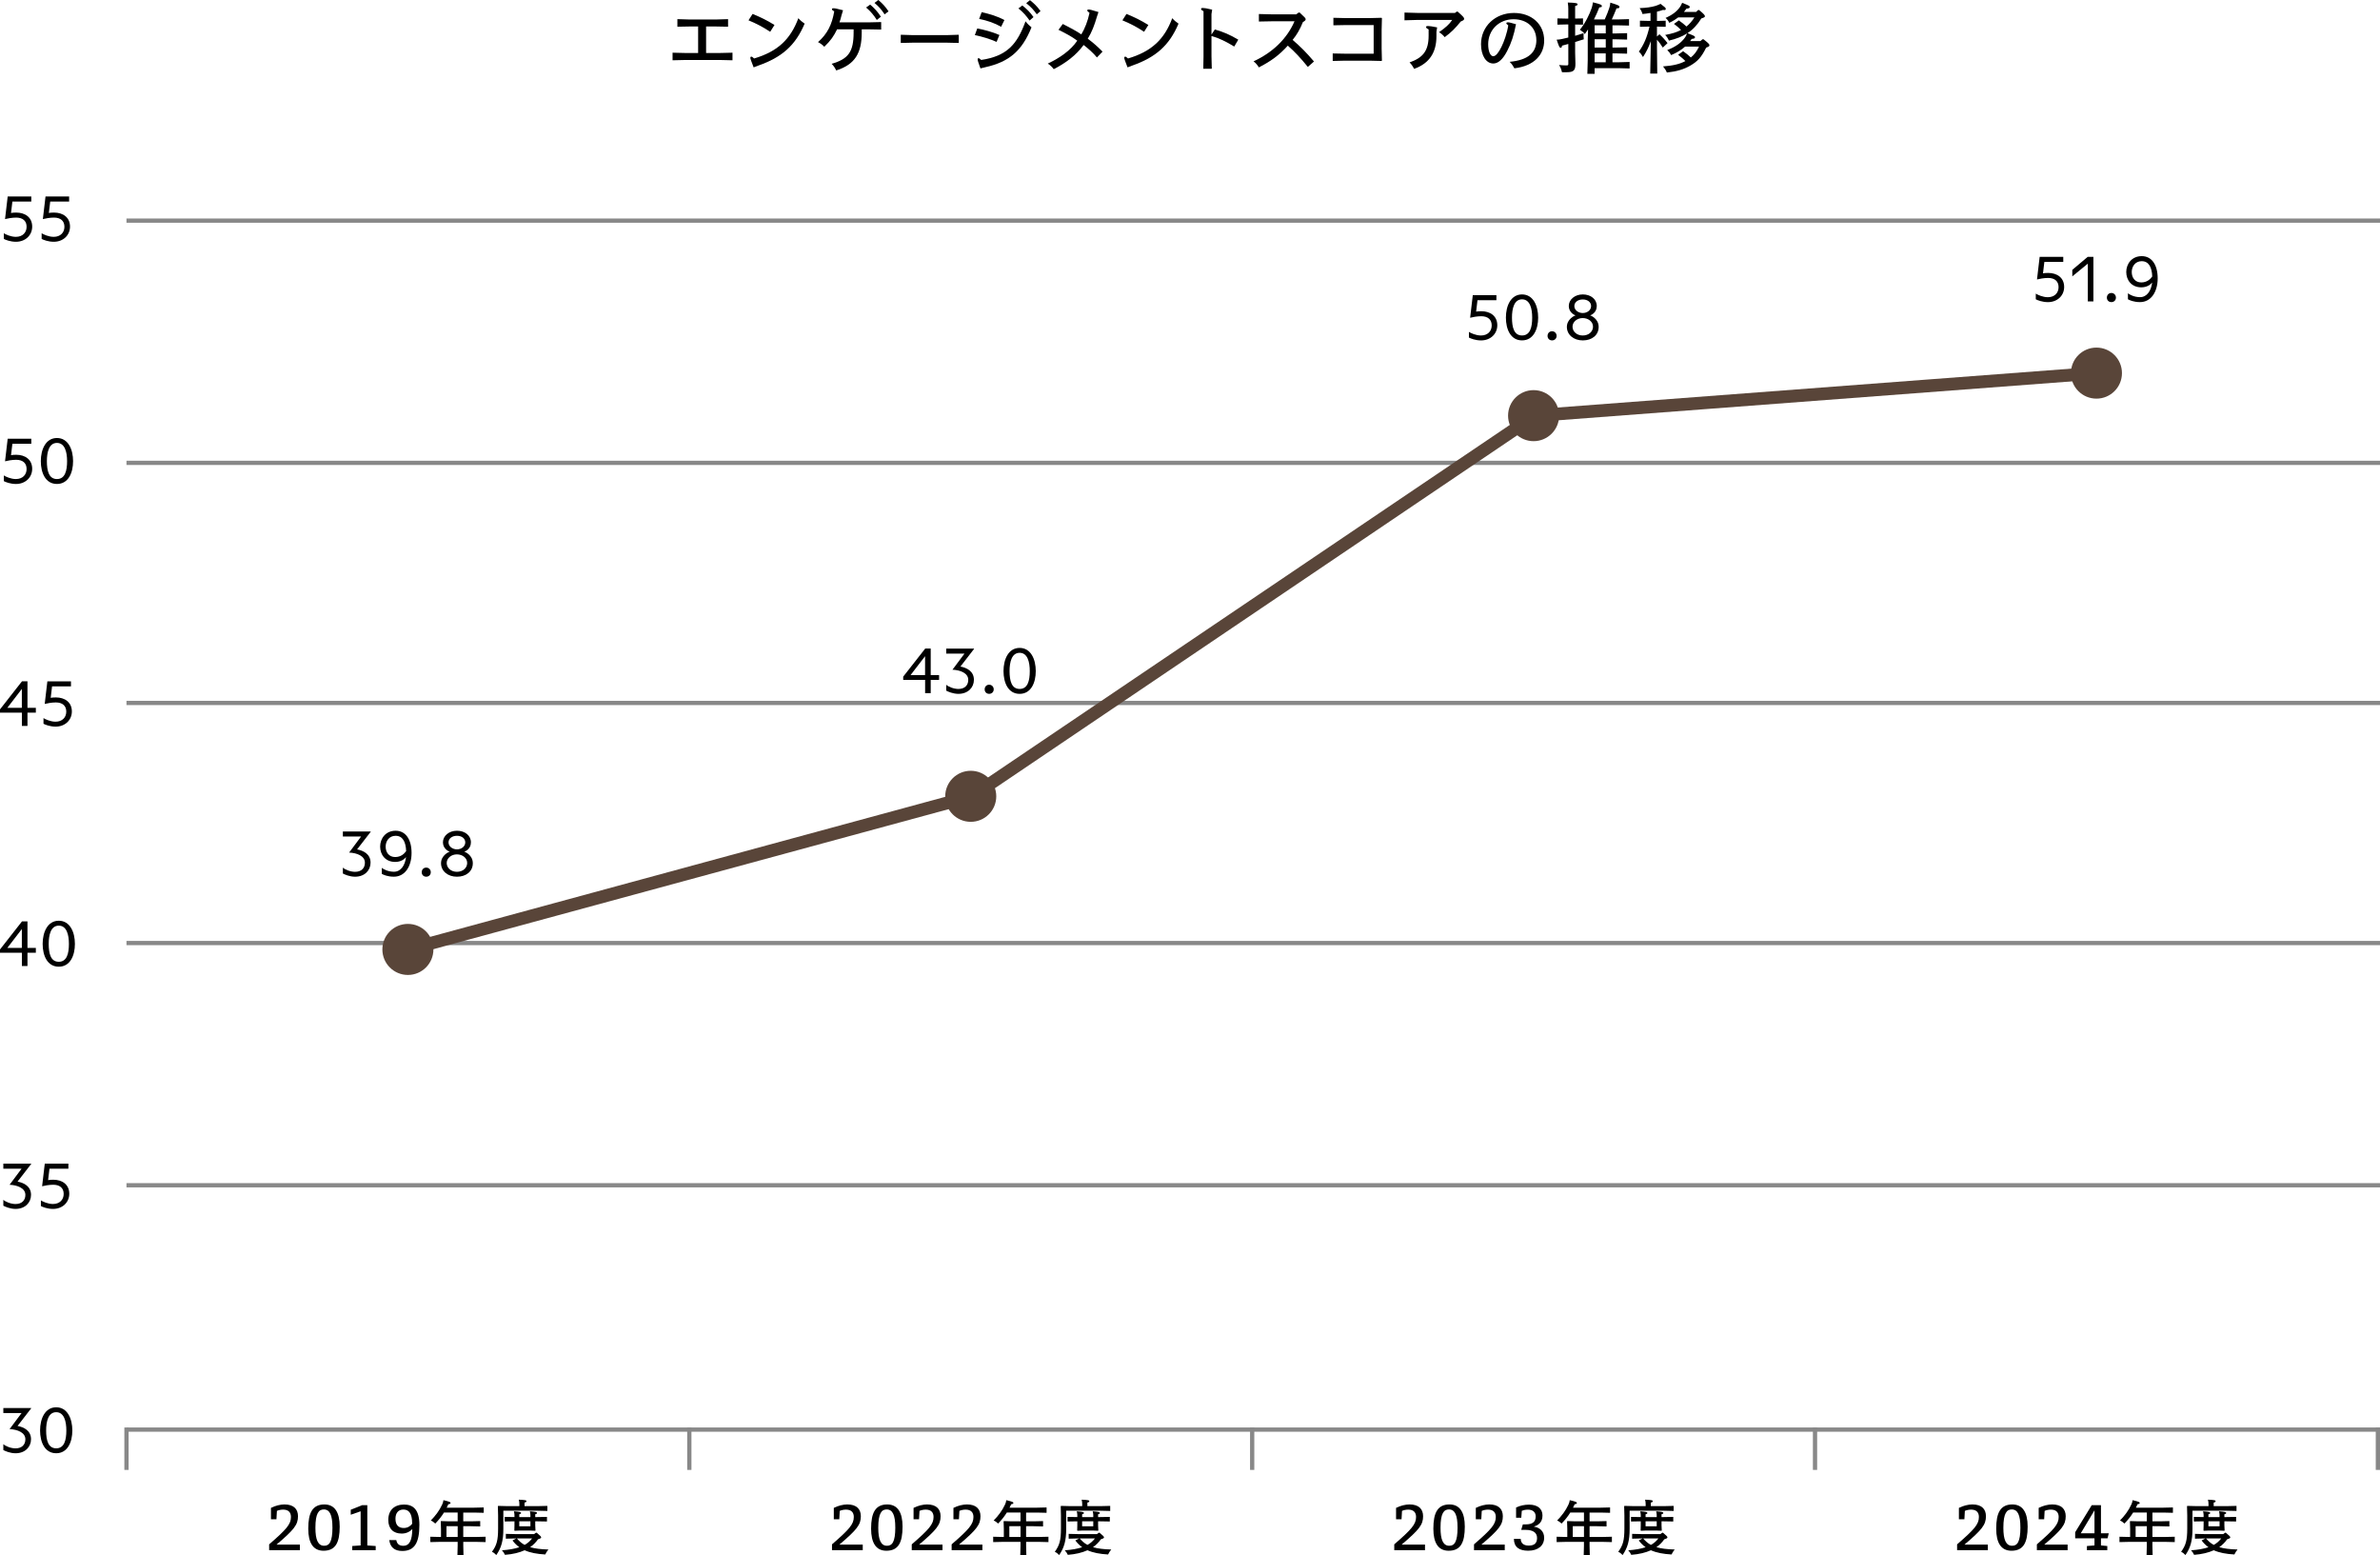 <?xml version="1.0" encoding="UTF-8"?>
<svg id="_レイヤー_2" data-name="レイヤー 2" xmlns="http://www.w3.org/2000/svg" width="1120" height="731.7" viewBox="0 0 1120 731.7">
  <defs>
    <style>
      .cls-1 {
        fill: #594539;
      }

      .cls-2 {
        fill: #888;
      }
    </style>
  </defs>
  <g id="_レイヤー_1-2" data-name="レイヤー 1">
    <g>
      <g>
        <path d="M332.27,24.93h6.56l5.87-.14v3.57l-5.87-.14h-16.46l-5.87.14v-3.57l5.87.14h6.16v-12.47h-3.89l-5.87.11v-3.57l5.87.18h12.11l5.87-.18v3.57l-5.87-.11h-4.47v12.47Z"/>
        <path d="M354.16,6.56c3.57,1.44,6.92,3.06,10.3,5.19l-2.02,3.21c-3.13-2.12-6.74-4-10.2-5.4l1.91-2.99ZM354.66,31.7c-1.08-2.77-1.55-4.04-1.55-4.47,0-.36.14-.58.47-.58.25,0,.58.18,1.3.86,11.2-3.31,17.15-9.12,20.82-18.95.94,1.08,1.84,1.8,2.95,2.56-4.36,10.34-10.81,15.85-21.62,19.67l-2.38.9Z"/>
        <path d="M393.92,13.8c-1.55,3.21-3.03,5.33-6.02,8.21-.72-.79-1.69-1.55-2.95-2.2,4.4-3.89,6.56-8.21,7.64-14.48-.87-.43-1.08-.72-1.08-1.01s.18-.43.72-.43c.72,0,1.62.18,4.5.94l-.76,2.52c-.29,1.26-.54,2.09-.94,3.17h13.8l5.84-.14v3.53l-5.8-.11h-3.35v1.48c0,9.76-3.21,15.06-12,17.87-.47-.97-1.08-2.05-2.16-3.13,7.93-2.27,10.34-5.69,10.34-14.77v-1.44h-7.78ZM409.49,2.16c2.09,1.8,3.53,3.35,5.04,5.69l-1.91,1.55c-1.4-2.23-2.85-4-5.04-5.87l1.91-1.37ZM413.34,0c2.13,1.84,3.17,2.95,4.79,5.33l-1.84,1.44c-1.44-2.2-2.59-3.57-4.76-5.4l1.8-1.37Z"/>
        <path d="M423.89,20.21v-3.86l5.87.18h15.56l5.87-.18v3.86l-5.87-.14h-15.56l-5.87.14Z"/>
        <path d="M459.9,13.37c3.53.72,6.92,1.58,10.41,3.1l-1.33,3.24c-3.31-1.44-6.67-2.45-10.23-3.21l1.15-3.13ZM461.38,32.17c-1.05-2.92-1.3-3.68-1.3-4.18,0-.43.14-.61.43-.61.25,0,.54.18,1.23.83,12.18-1.84,16.9-7.35,20.86-18.19.94,1.22,1.8,2.05,2.81,2.85-4.43,10.92-10.34,16.21-21.69,18.74l-2.34.58ZM461.96,5.73c3.78.83,7.57,1.98,10.7,3.71l-1.55,3.17c-2.85-1.66-6.41-2.95-10.34-3.71l1.19-3.17ZM481.09,2.56c2.16,1.73,3.64,3.17,5.26,5.48l-1.84,1.62c-1.51-2.16-3.03-3.93-5.26-5.69l1.84-1.4ZM484.69.07c2.16,1.76,3.28,2.85,4.97,5.15l-1.76,1.51c-1.55-2.16-2.74-3.46-4.97-5.23l1.77-1.44Z"/>
        <path d="M516.21,7.82c-1.19,4.07-2.41,7.31-4.32,10.38,2.52,1.87,4.94,4,6.95,6.09l-2.63,2.74c-1.84-2.2-4.04-4.14-6.27-5.87-3.53,4.86-8.39,8.47-14.05,11.38-.79-1.05-1.58-1.8-2.81-2.63,5.62-2.63,10.74-6.16,13.87-10.77-2.45-1.87-5.73-3.6-8.83-5.12l2.02-2.74c3.03,1.51,6.27,3.24,8.72,4.9,1.66-2.77,3.03-6.2,3.86-10.12-.83-.61-1.05-.86-1.05-1.15s.18-.43.65-.43c.58,0,1.51.22,4.61,1.19l-.72,2.16Z"/>
        <path d="M530.1,6.56c3.57,1.44,6.92,3.06,10.31,5.19l-2.02,3.21c-3.13-2.12-6.74-4-10.2-5.4l1.91-2.99ZM530.61,31.7c-1.08-2.77-1.55-4.04-1.55-4.47,0-.36.14-.58.47-.58.25,0,.57.18,1.3.86,11.2-3.31,17.15-9.12,20.82-18.95.94,1.08,1.84,1.8,2.95,2.56-4.36,10.34-10.81,15.85-21.62,19.67l-2.38.9Z"/>
        <path d="M571.7,13.87c4.18,1.19,7.17,2.52,11.02,4.79l-1.91,3.24c-3.82-2.34-7.21-4-10.7-4.97v9.58l.14,5.84h-4l.11-5.84V5.3c-.9-.5-1.15-.76-1.15-1.08s.21-.47.86-.47c.68,0,1.84.18,4.36.79l-.32,2.09v9.62l1.58-2.38Z"/>
        <path d="M611.61,5.91c2.67,2.49,2.81,2.67,2.81,3.17,0,.4-.18.65-1.3,1.33-1.22,3.1-2.81,5.94-4.83,8.36,3.82,3.31,6.3,5.76,10.05,10.16l-2.88,2.56c-3.57-4.36-6.02-7.02-9.44-10.01-4.07,4.5-7.93,7.31-13.62,10.23-.65-1.08-1.3-1.91-2.49-2.85,8.75-4.04,15.63-10.41,19.27-18.84h-10.92l-5.84.11v-3.53l5.84.14h11.75l1.08-.83h.5Z"/>
        <path d="M650.33,28.5l-.22.18-5.62-.14h-11.53l-5.8.14v-3.53l5.8.11h13.47v-13.47h-13.15l-5.8.11v-3.53l5.8.14h11.2l5.62-.14.22.18-.14,5.69v8.57l.14,5.69Z"/>
        <path d="M667.25,9.37l-6.31.18v-3.64l6.31.18h17.44l.79-.61h.5c2.56,2.27,3.03,2.81,3.03,3.35s-.43.83-1.62,1.3c-2.41,3.06-4.57,5.19-7.53,7.35-.76-.94-1.55-1.66-2.67-2.34,2.99-2.05,4.9-3.78,6.2-5.76h-16.14ZM675.97,17.04c0,7.53-3.21,12.75-10.49,15.35-.61-1.12-1.12-1.98-2.16-3.03,6.31-2.2,8.97-5.44,8.97-12.61v-2.92c-.97-.5-1.19-.72-1.19-1.12,0-.29.18-.47.94-.47.68,0,1.91.18,4.25.65l-.32,2.09v2.05Z"/>
        <path d="M722.98,18.81c0-5.8-4.36-9.76-10.7-9.76-6.81,0-11.96,4.97-11.96,11.78,0,3.31,1.01,5.62,2.38,5.62,1.23,0,2.56-1.76,3.86-4.39,1.23-2.49,2.63-6.38,3.21-10.12-.65-.5-.9-.76-.9-.97,0-.32.22-.47.79-.47.54,0,1.19.18,3.75.9-1.01,5.23-2.23,8.9-4.14,12.57-1.95,3.78-4.14,5.91-6.52,5.91-3.42,0-5.8-3.75-5.8-9.08,0-8.39,6.67-14.7,15.49-14.7,8.32,0,14.23,5.26,14.23,12.97,0,6.59-4.58,11.93-14.01,13.08-.65-1.19-1.19-2.02-2.23-3.06,8.65-.83,12.57-4.25,12.57-10.27Z"/>
        <path d="M738.03,4.43c0-1.26-.04-1.62-.25-3.24,3.78.11,4.61.29,4.61.87,0,.36-.36.58-1.15.76v5.91l3.71-.07v2.95l-3.71-.07v5.3c1.26-.36,2.52-.76,3.96-1.23,0,1.05,0,2.05.11,2.88-1.44.47-2.77.9-4.07,1.26v4.97l.14,5.26c0,3.17-.79,4-4.29,4h-2.02c-.25-1.01-.54-2.12-1.4-3.39,1.58.14,2.59.18,3.6.18.65,0,.76-.14.76-.76v-9.33c-.94.25-1.87.5-2.92.79-.14.79-.36,1.01-.65,1.01-.61,0-.79-.54-1.91-3.82.94-.04,1.44-.07,2.7-.36.97-.21,1.87-.43,2.77-.65v-6.16h-.4l-4.72.11v-2.95l4.72.11h.4v-4.32ZM758.81,22.37h1.48l5.4-.11v2.99l-5.4-.14h-1.48v4.18h2.99l5.08-.14v3.06l-5.08-.14h-11.39v2.67h-3.42l.18-6.56v-9.15l.14-5.19c-.47.72-.97,1.48-1.51,2.2-.58-.83-1.37-1.44-2.34-2.05,2.52-3.03,4.61-7.31,5.58-10.27.21-.68.47-1.66.58-2.63,3.78.97,4.18,1.15,4.18,1.8,0,.36-.14.54-1.19.58-.76,1.98-1.58,3.86-2.52,5.66h5.08c.97-2.13,1.58-3.68,2.16-5.44.18-.57.43-1.51.47-2.45,3.86,1.19,4.29,1.44,4.29,2.02,0,.47-.29.72-1.37.65-.65,1.66-1.37,3.39-2.23,5.23h3.03l5.08-.14v3.03l-5.08-.11h-2.7v3.82h1.48l5.4-.14v3.03l-5.4-.14h-1.48v3.93ZM750.42,11.89v3.82h5.23v-3.82h-5.23ZM750.42,18.45v3.93h5.23v-3.93h-5.23ZM755.64,25.11h-5.23v4.18h5.23v-4.18Z"/>
        <path d="M776.85,19.38c-.9,2.59-2.09,5.04-3.68,7.46-.61-1.05-1.04-1.73-1.94-2.56,2.38-3.32,3.78-6.56,5.01-11.78h-.11l-4.39.11v-2.88l4.39.11h.58v-3.75c-1.23.21-2.52.4-3.78.5-.25-1.05-.86-2.09-1.33-2.77,3.17-.11,5.51-.47,7.46-1.04.86-.25,1.33-.51,2.38-.97,2.2,1.69,2.45,1.87,2.45,2.38,0,.36-.18.54-.68.54-.14,0-.36-.04-.61-.07-.79.29-1.77.58-2.85.83v4.36h.07l4.04-.11v2.88l-4.04-.11h-.07v4.68l1.15-1.08c1.37,1.23,2.63,2.59,3.82,4.18l-2.23,2.09c-.9-1.48-1.76-2.63-2.74-3.71v3.57l.14,12.36h-3.31l.29-15.2ZM799.58,4.72c2.38,1.95,2.74,2.49,2.74,2.92s-.54.68-1.69,1.04c-1.87,2.99-3.93,5.23-6.52,6.92,3.17,1.26,3.53,1.37,3.53,1.95,0,.54-.54.65-1.55.76-.22.36-.47.68-.72,1.01h4.83l.97-.83h.5c2.42,1.91,2.77,2.34,2.77,2.81s-.29.61-1.55,1.12c-2.2,4.47-4,6.45-7.42,8.43-3.06,1.77-6.34,2.77-11.06,3.28-.4-1.04-.94-1.8-1.8-2.88,4.83-.36,7.89-1.12,10.52-2.52-.94-.97-1.87-1.73-3.42-2.95l2.34-1.69c1.51,1.05,2.59,1.95,3.64,2.95,1.62-1.3,2.81-2.88,3.86-5.12h-6.56c-1.76,1.58-3.89,2.88-6.56,4-.43-.83-.94-1.48-1.84-2.38,3.93-1.48,6.56-3.42,8.32-5.84.36-.5.61-.97,1.01-1.98-2.31,1.48-5.04,2.56-8.54,3.39-.47-1.05-.94-1.8-1.77-2.67,3.35-.61,5.51-1.3,7.46-2.34-1.08-1.12-2.16-2.02-3.31-2.85l2.27-1.66c1.48,1.01,2.56,1.91,3.6,2.88,1.33-1.04,2.67-2.59,3.75-4.29h-7.6c-1.23.94-2.63,1.8-4.25,2.56-.32-.83-1.01-1.69-1.73-2.31,3.2-1.4,5.3-3.06,6.66-4.97.4-.54.65-1.01,1.15-2.13,3.21,1.3,3.57,1.4,3.57,1.98,0,.54-.54.65-1.55.76-.36.54-.76,1.05-1.19,1.55h5.73l.94-.9h.47Z"/>
      </g>
      <g>
        <path d="M141.12,729.32h-14.46v-2.75c8.18-7.09,10.26-9.45,10.26-12.89,0-1.99-1.04-3.45-3.67-3.45-1.04,0-2.07.22-2.94.59l-.22,3.95h-2.58v-5.35c1.99-1.01,4.43-1.63,6.33-1.63,4.4,0,6.39,2.21,6.39,5.55,0,3.98-1.79,6.31-10.09,13.34h10.99v2.63Z"/>
        <path d="M159.86,718.2c0,7.51-1.96,11.38-7.6,11.38-4.93,0-7.2-3.76-7.2-10.4,0-7.51,2.05-11.38,7.6-11.38,4.88,0,7.2,3.76,7.2,10.4ZM156.44,718.59c0-5.63-1.18-8.44-4.06-8.44-2.33,0-3.95,1.71-3.95,8.63,0,5.63,1.23,8.46,4.12,8.46,2.38,0,3.9-1.71,3.9-8.66Z"/>
        <path d="M176.8,729.32h-11.04v-1.96l3.95-.28v-16.06l-4.65,1.62v-2.35l5.38-2.16h2.41v18.95l3.95.28v1.96Z"/>
        <path d="M186.49,724.56c.36,1.96,1.51,2.69,3.28,2.69,3,0,4.18-2.69,4.26-7.85-1.15,1.21-2.8,2.1-4.99,2.1-4.01,0-6.31-2.3-6.31-6.42,0-4.57,2.83-7.23,7.43-7.23,4.12,0,7.2,2.21,7.2,9.56,0,8.6-2.41,12.28-8.04,12.28-3.67,0-5.69-1.76-6.14-5.13h3.31ZM193.95,716.65c0-4.63-1.54-6.45-4.12-6.45-2.38,0-3.73,1.65-3.73,4.31,0,3,1.46,4.37,3.9,4.37,1.85,0,3.11-.9,3.95-1.96v-.28Z"/>
        <path d="M224.01,723.1l4.51-.11v2.52l-4.51-.11h-6v1.79l.11,4.51h-2.86l.11-4.51v-1.79h-8.35l-4.51.11v-2.52l4.51.11h.5v-3.87l-.11-3.47.11-.14,3.56.11h4.29v-4.12h-6.45c-1.09,1.79-2.41,3.45-4.09,5.18-.59-.59-1.32-1.12-2.1-1.43,2.13-2.19,4.01-4.6,5.33-7.48.36-.79.5-1.23.62-2.1,2.83.7,3.33.87,3.33,1.35,0,.25-.17.45-1.04.59-.25.56-.5,1.06-.76,1.6h12.95l4.48-.11v2.52l-4.48-.11h-5.16v4.12h3.5l4.48-.11v2.52l-4.48-.11h-3.5v5.07h6ZM215.38,718.03h-5.27v5.07h5.27v-5.07Z"/>
        <path d="M244.4,707.6c0-.62,0-.81-.25-2.05,3.19.17,3.59.25,3.59.79,0,.28-.25.42-.9.59v1.66h6.31l4.43-.11v2.38l-4.48-.11h-16.23v8.44c0,5.8-.98,9-3.31,12.42-.67-.7-1.18-1.12-2.05-1.54,2.19-3,2.89-5.3,2.89-10.96v-6.11l-.11-4.35.14-.17,4.29.11h5.69v-.98ZM242.55,723.8l-4.51.11v-2.27l4.51.11h8.8l.84-.64h.39c1.68,1.4,2.08,1.82,2.08,2.19,0,.31-.31.53-1.49.9-.98,1.43-2.21,2.66-3.7,3.7,2.24.67,5.02,1.01,8.6,1.09-.7.87-1.06,1.49-1.49,2.35-3.81-.22-7.01-.79-9.7-1.99-2.52,1.15-5.6,1.88-9.25,2.16-.42-.9-.84-1.51-1.43-2.13,3.39-.25,6.06-.73,8.19-1.46-1.21-.84-2.27-1.91-3.22-3.17l1.79-.95h-.42ZM249.61,713.74v-.67c0-.62,0-.81-.25-2.05,2.91.25,3.36.34,3.36.84,0,.25-.25.39-.84.56v1.32h1.01l4.51-.08v2.16l-4.51-.08h-1.01v1.93l.11,2.38-.14.14-2.44-.11h-4.82l-2.38.11-.17-.14.06-2.38v-1.93h-.09l-4.51.08v-2.16l4.51.08h.09v-.67c0-.62,0-.81-.25-2.05,2.92.25,3.36.34,3.36.84,0,.25-.25.39-.84.56v1.32h5.24ZM243.25,723.8c1.04,1.21,2.21,2.3,3.64,3.03,1.46-.81,2.58-1.82,3.5-3.03h-7.15ZM244.37,718.08h5.24v-2.35h-5.24v2.35Z"/>
      </g>
      <g>
        <path d="M405.99,729.32h-14.46v-2.75c8.18-7.09,10.26-9.45,10.26-12.89,0-1.99-1.04-3.45-3.67-3.45-1.04,0-2.07.22-2.94.59l-.22,3.95h-2.58v-5.35c1.99-1.01,4.43-1.63,6.33-1.63,4.4,0,6.39,2.21,6.39,5.55,0,3.98-1.79,6.31-10.09,13.34h10.99v2.63Z"/>
        <path d="M424.73,718.2c0,7.51-1.96,11.38-7.6,11.38-4.93,0-7.2-3.76-7.2-10.4,0-7.51,2.05-11.38,7.6-11.38,4.88,0,7.2,3.76,7.2,10.4ZM421.31,718.59c0-5.63-1.18-8.44-4.06-8.44-2.33,0-3.95,1.71-3.95,8.63,0,5.63,1.23,8.46,4.12,8.46,2.38,0,3.9-1.71,3.9-8.66Z"/>
        <path d="M443.52,729.32h-14.46v-2.75c8.18-7.09,10.26-9.45,10.26-12.89,0-1.99-1.04-3.45-3.67-3.45-1.04,0-2.07.22-2.94.59l-.22,3.95h-2.58v-5.35c1.99-1.01,4.43-1.63,6.33-1.63,4.4,0,6.39,2.21,6.39,5.55,0,3.98-1.79,6.31-10.09,13.34h10.99v2.63Z"/>
        <path d="M462.29,729.32h-14.46v-2.75c8.18-7.09,10.26-9.45,10.26-12.89,0-1.99-1.04-3.45-3.67-3.45-1.04,0-2.07.22-2.94.59l-.22,3.95h-2.58v-5.35c1.99-1.01,4.43-1.63,6.33-1.63,4.4,0,6.39,2.21,6.39,5.55,0,3.98-1.79,6.31-10.09,13.34h10.99v2.63Z"/>
        <path d="M488.88,723.1l4.51-.11v2.52l-4.51-.11h-6v1.79l.11,4.51h-2.86l.11-4.51v-1.79h-8.35l-4.51.11v-2.52l4.51.11h.5v-3.87l-.11-3.47.11-.14,3.56.11h4.29v-4.12h-6.45c-1.09,1.79-2.41,3.45-4.09,5.18-.59-.59-1.32-1.12-2.1-1.43,2.13-2.19,4.01-4.6,5.33-7.48.36-.79.5-1.23.62-2.1,2.83.7,3.33.87,3.33,1.35,0,.25-.17.45-1.04.59-.25.56-.5,1.06-.76,1.6h12.95l4.48-.11v2.52l-4.48-.11h-5.16v4.12h3.5l4.48-.11v2.52l-4.48-.11h-3.5v5.07h6ZM480.25,718.03h-5.27v5.07h5.27v-5.07Z"/>
        <path d="M509.27,707.6c0-.62,0-.81-.25-2.05,3.19.17,3.59.25,3.59.79,0,.28-.25.42-.9.59v1.66h6.31l4.43-.11v2.38l-4.48-.11h-16.23v8.44c0,5.8-.98,9-3.31,12.42-.67-.7-1.18-1.12-2.05-1.54,2.19-3,2.89-5.3,2.89-10.96v-6.11l-.11-4.35.14-.17,4.29.11h5.69v-.98ZM507.42,723.8l-4.51.11v-2.27l4.51.11h8.8l.84-.64h.39c1.68,1.4,2.08,1.82,2.08,2.19,0,.31-.31.53-1.49.9-.98,1.43-2.21,2.66-3.7,3.7,2.24.67,5.02,1.01,8.6,1.09-.7.87-1.06,1.49-1.49,2.35-3.81-.22-7.01-.79-9.7-1.99-2.52,1.15-5.6,1.88-9.25,2.16-.42-.9-.84-1.51-1.43-2.13,3.39-.25,6.06-.73,8.19-1.46-1.21-.84-2.27-1.91-3.22-3.17l1.79-.95h-.42ZM514.48,713.74v-.67c0-.62,0-.81-.25-2.05,2.91.25,3.36.34,3.36.84,0,.25-.25.39-.84.56v1.32h1.01l4.51-.08v2.16l-4.51-.08h-1.01v1.93l.11,2.38-.14.14-2.44-.11h-4.82l-2.38.11-.17-.14.06-2.38v-1.93h-.09l-4.51.08v-2.16l4.51.08h.09v-.67c0-.62,0-.81-.25-2.05,2.92.25,3.36.34,3.36.84,0,.25-.25.39-.84.56v1.32h5.24ZM508.12,723.8c1.04,1.21,2.21,2.3,3.64,3.03,1.46-.81,2.58-1.82,3.5-3.03h-7.15ZM509.24,718.08h5.24v-2.35h-5.24v2.35Z"/>
      </g>
      <g>
        <path d="M670.58,729.32h-14.46v-2.75c8.18-7.09,10.26-9.45,10.26-12.89,0-1.99-1.04-3.45-3.67-3.45-1.04,0-2.07.22-2.94.59l-.22,3.95h-2.58v-5.35c1.99-1.01,4.43-1.63,6.33-1.63,4.4,0,6.39,2.21,6.39,5.55,0,3.98-1.79,6.31-10.09,13.34h10.99v2.63Z"/>
        <path d="M689.32,718.2c0,7.51-1.96,11.38-7.6,11.38-4.93,0-7.2-3.76-7.2-10.4,0-7.51,2.05-11.38,7.6-11.38,4.88,0,7.2,3.76,7.2,10.4ZM685.9,718.59c0-5.63-1.18-8.44-4.06-8.44-2.33,0-3.95,1.71-3.95,8.63,0,5.63,1.23,8.46,4.12,8.46,2.38,0,3.9-1.71,3.9-8.66Z"/>
        <path d="M708.11,729.32h-14.46v-2.75c8.18-7.09,10.26-9.45,10.26-12.89,0-1.99-1.04-3.45-3.67-3.45-1.04,0-2.07.22-2.94.59l-.22,3.95h-2.58v-5.35c1.99-1.01,4.43-1.63,6.33-1.63,4.4,0,6.39,2.21,6.39,5.55,0,3.98-1.79,6.31-10.09,13.34h10.99v2.63Z"/>
        <path d="M721.87,718.25c2.61.39,4.79,2.1,4.79,5.21,0,3.7-2.83,6.11-7.51,6.11-4.32,0-6.7-1.77-6.73-5.58h3.22c.03,1.76,1.04,3.17,3.78,3.17s3.9-1.26,3.9-3.56-1.57-3.84-5.44-3.84h-2.02l.78-2.58h1.29c3.25,0,4.74-1.15,4.74-3.76,0-2.02-1.37-3.17-3.64-3.17-1.12,0-2.02.2-2.89.53l-.25,3.28h-2.44v-4.82c1.91-.9,3.95-1.35,6.14-1.35,3.92,0,6.28,1.91,6.28,5.1s-1.93,4.6-4.01,5.19v.05Z"/>
        <path d="M754.03,723.1l4.51-.11v2.52l-4.51-.11h-6v1.79l.11,4.51h-2.86l.11-4.51v-1.79h-8.35l-4.51.11v-2.52l4.51.11h.51v-3.87l-.11-3.47.11-.14,3.56.11h4.29v-4.12h-6.45c-1.09,1.79-2.41,3.45-4.09,5.18-.59-.59-1.32-1.12-2.1-1.43,2.13-2.19,4.01-4.6,5.33-7.48.36-.79.5-1.23.62-2.1,2.83.7,3.34.87,3.34,1.35,0,.25-.17.45-1.04.59-.25.56-.5,1.06-.76,1.6h12.95l4.48-.11v2.52l-4.48-.11h-5.16v4.12h3.5l4.48-.11v2.52l-4.48-.11h-3.5v5.07h6ZM745.4,718.03h-5.27v5.07h5.27v-5.07Z"/>
        <path d="M774.42,707.6c0-.62,0-.81-.25-2.05,3.19.17,3.59.25,3.59.79,0,.28-.25.42-.9.59v1.66h6.31l4.43-.11v2.38l-4.48-.11h-16.23v8.44c0,5.8-.98,9-3.31,12.42-.67-.7-1.18-1.12-2.05-1.54,2.19-3,2.89-5.3,2.89-10.96v-6.11l-.11-4.35.14-.17,4.29.11h5.69v-.98ZM772.57,723.8l-4.51.11v-2.27l4.51.11h8.8l.84-.64h.39c1.68,1.4,2.07,1.82,2.07,2.19,0,.31-.31.53-1.49.9-.98,1.43-2.21,2.66-3.7,3.7,2.24.67,5.02,1.01,8.61,1.09-.7.87-1.06,1.49-1.49,2.35-3.81-.22-7.01-.79-9.7-1.99-2.52,1.15-5.61,1.88-9.25,2.16-.42-.9-.84-1.51-1.43-2.13,3.39-.25,6.05-.73,8.18-1.46-1.21-.84-2.27-1.91-3.22-3.17l1.79-.95h-.42ZM779.63,713.74v-.67c0-.62,0-.81-.25-2.05,2.92.25,3.36.34,3.36.84,0,.25-.25.39-.84.56v1.32h1.01l4.51-.08v2.16l-4.51-.08h-1.01v1.93l.11,2.38-.14.14-2.44-.11h-4.82l-2.38.11-.17-.14.06-2.38v-1.93h-.08l-4.51.08v-2.16l4.51.08h.08v-.67c0-.62,0-.81-.25-2.05,2.92.25,3.36.34,3.36.84,0,.25-.25.39-.84.56v1.32h5.24ZM773.27,723.8c1.04,1.21,2.21,2.3,3.64,3.03,1.46-.81,2.58-1.82,3.5-3.03h-7.15ZM774.39,718.08h5.24v-2.35h-5.24v2.35Z"/>
      </g>
      <g>
        <path d="M935.45,729.32h-14.46v-2.75c8.18-7.09,10.26-9.45,10.26-12.89,0-1.99-1.04-3.45-3.67-3.45-1.04,0-2.07.22-2.94.59l-.22,3.95h-2.58v-5.35c1.99-1.01,4.43-1.63,6.33-1.63,4.4,0,6.39,2.21,6.39,5.55,0,3.98-1.79,6.31-10.09,13.34h10.99v2.63Z"/>
        <path d="M954.19,718.2c0,7.51-1.96,11.38-7.6,11.38-4.93,0-7.2-3.76-7.2-10.4,0-7.51,2.05-11.38,7.6-11.38,4.88,0,7.2,3.76,7.2,10.4ZM950.77,718.59c0-5.63-1.18-8.44-4.06-8.44-2.33,0-3.95,1.71-3.95,8.63,0,5.63,1.23,8.46,4.12,8.46,2.38,0,3.9-1.71,3.9-8.66Z"/>
        <path d="M972.99,729.32h-14.46v-2.75c8.18-7.09,10.26-9.45,10.26-12.89,0-1.99-1.04-3.45-3.67-3.45-1.04,0-2.07.22-2.94.59l-.22,3.95h-2.58v-5.35c1.99-1.01,4.43-1.63,6.33-1.63,4.4,0,6.39,2.21,6.39,5.55,0,3.98-1.79,6.31-10.09,13.34h10.99v2.63Z"/>
        <path d="M988.7,727.08l2.97.28v1.96h-9.59v-1.96l3.56-.28v-3.36h-9.08v-2.86l7.79-12.72h4.34v13.23h3.67l-.56,2.35h-3.11v3.36ZM985.64,710.57l-6.45,10.79h6.45v-10.79Z"/>
        <path d="M1018.9,723.1l4.51-.11v2.52l-4.51-.11h-6v1.79l.11,4.51h-2.86l.11-4.51v-1.79h-8.35l-4.51.11v-2.52l4.51.11h.51v-3.87l-.11-3.47.11-.14,3.56.11h4.29v-4.12h-6.45c-1.09,1.79-2.41,3.45-4.09,5.18-.59-.59-1.32-1.12-2.1-1.43,2.13-2.19,4.01-4.6,5.33-7.48.36-.79.5-1.23.62-2.1,2.83.7,3.34.87,3.34,1.35,0,.25-.17.45-1.04.59-.25.56-.5,1.06-.76,1.6h12.95l4.48-.11v2.52l-4.48-.11h-5.16v4.12h3.5l4.48-.11v2.52l-4.48-.11h-3.5v5.07h6ZM1010.27,718.03h-5.27v5.07h5.27v-5.07Z"/>
        <path d="M1039.29,707.6c0-.62,0-.81-.25-2.05,3.19.17,3.59.25,3.59.79,0,.28-.25.42-.9.59v1.66h6.31l4.43-.11v2.38l-4.48-.11h-16.23v8.44c0,5.8-.98,9-3.31,12.42-.67-.7-1.18-1.12-2.05-1.54,2.19-3,2.89-5.3,2.89-10.96v-6.11l-.11-4.35.14-.17,4.29.11h5.69v-.98ZM1037.44,723.8l-4.51.11v-2.27l4.51.11h8.8l.84-.64h.39c1.68,1.4,2.07,1.82,2.07,2.19,0,.31-.31.53-1.49.9-.98,1.43-2.21,2.66-3.7,3.7,2.24.67,5.02,1.01,8.61,1.09-.7.87-1.06,1.49-1.49,2.35-3.81-.22-7.01-.79-9.7-1.99-2.52,1.15-5.61,1.88-9.25,2.16-.42-.9-.84-1.51-1.43-2.13,3.39-.25,6.05-.73,8.18-1.46-1.21-.84-2.27-1.91-3.22-3.17l1.79-.95h-.42ZM1044.5,713.74v-.67c0-.62,0-.81-.25-2.05,2.92.25,3.36.34,3.36.84,0,.25-.25.39-.84.56v1.32h1.01l4.51-.08v2.16l-4.51-.08h-1.01v1.93l.11,2.38-.14.14-2.44-.11h-4.82l-2.38.11-.17-.14.06-2.38v-1.93h-.08l-4.51.08v-2.16l4.51.08h.08v-.67c0-.62,0-.81-.25-2.05,2.92.25,3.36.34,3.36.84,0,.25-.25.39-.84.56v1.32h5.24ZM1038.14,723.8c1.04,1.21,2.21,2.3,3.64,3.03,1.46-.81,2.58-1.82,3.5-3.03h-7.15ZM1039.26,718.08h5.24v-2.35h-5.24v2.35Z"/>
      </g>
      <g>
        <path d="M1.79,109.73c.86.55,3.27,1.7,5.67,1.7,3.17,0,5.06-2.02,5.06-4.74s-1.76-4.32-4.93-4.32c-1.99,0-4.23.45-5.22.71l1.25-10.63h11.11v2.37H5.83l-.64,5.38c.38-.1,1.31-.19,2.43-.19,4.23,0,7.53,2.27,7.53,6.6,0,4.07-3.2,7.14-7.65,7.14-2.59,0-4.9-.9-5.7-1.34v-2.66Z"/>
        <path d="M19.59,109.73c.86.55,3.27,1.7,5.67,1.7,3.17,0,5.06-2.02,5.06-4.74s-1.76-4.32-4.93-4.32c-1.99,0-4.23.45-5.22.71l1.25-10.63h11.11v2.37h-8.9l-.64,5.38c.38-.1,1.31-.19,2.43-.19,4.23,0,7.53,2.27,7.53,6.6,0,4.07-3.2,7.14-7.65,7.14-2.59,0-4.9-.9-5.7-1.34v-2.66Z"/>
      </g>
      <g>
        <path d="M174.45,391.33l-6.41,8.29c2.91.55,6.34,2.15,6.34,6.25,0,3.65-2.82,6.6-7.27,6.6-2.59,0-4.93-1.06-5.76-1.5v-2.79c.9.89,3.49,1.99,5.73,1.99,2.95,0,4.64-1.7,4.64-4.29,0-3.17-3.72-4.61-7.43-4.77l5.64-7.56h-8.58v-2.37h13.1v.16Z"/>
        <path d="M191.09,403.24c-.86,1.06-2.5,2.27-5.12,2.27-4.64,0-7.08-3.43-7.08-7.21s2.56-7.46,7.3-7.46,7.49,4.13,7.49,10.44-3.07,11.18-8.33,11.18c-2.95,0-5.03-.93-5.67-1.34v-2.82c.7.58,2.85,1.83,5.7,1.83,3.27,0,5.22-3.01,5.7-6.89ZM191.13,400.43c-.16-4.36-1.63-7.21-4.97-7.21-3.01,0-4.68,2.47-4.68,5.09,0,2.82,1.67,4.9,4.48,4.9,2.63,0,4.26-1.47,5.16-2.79Z"/>
        <path d="M200.57,408.18c1.22,0,2.15.93,2.15,2.18s-.93,2.11-2.15,2.11-2.11-.87-2.11-2.11.87-2.18,2.11-2.18Z"/>
        <path d="M211.61,400.68c-.45-.1-3.17-1.34-3.17-4.39s2.85-5.45,6.6-5.45,6.57,2.24,6.57,5.45-2.72,4.29-3.11,4.39c.38.13,4,1.6,4,5.45s-3.14,6.34-7.46,6.34-7.5-2.66-7.5-6.34,3.62-5.32,4.07-5.45ZM215.01,410.16c2.92,0,4.84-1.89,4.84-4.16s-2.11-4.04-4.87-4.04c-2.56,0-4.77,1.76-4.77,4.04s1.99,4.16,4.8,4.16ZM218.95,396.33c0-1.83-1.6-3.11-3.91-3.11s-3.97,1.28-3.97,3.11,1.79,3.27,3.97,3.27,3.91-1.44,3.91-3.27Z"/>
      </g>
      <g>
        <path d="M425.05,318.33l10.34-13.2h2.59v12.46h3.94v2.27h-3.94v6.25h-2.63v-6.25h-10.31v-1.54ZM435.33,317.59v-8.87l-6.82,8.87h6.82Z"/>
        <path d="M458.38,305.3l-6.41,8.29c2.91.55,6.34,2.15,6.34,6.25,0,3.65-2.82,6.6-7.27,6.6-2.59,0-4.93-1.06-5.76-1.5v-2.79c.9.89,3.49,1.99,5.73,1.99,2.95,0,4.64-1.7,4.64-4.29,0-3.17-3.72-4.61-7.43-4.77l5.64-7.56h-8.58v-2.37h13.1v.16Z"/>
        <path d="M465.48,322.14c1.22,0,2.15.93,2.15,2.18s-.93,2.11-2.15,2.11-2.11-.87-2.11-2.11.87-2.18,2.11-2.18Z"/>
        <path d="M472.24,315.71c0-5.51,2.31-10.89,7.59-10.89s7.59,5.38,7.59,10.89-2.24,10.73-7.59,10.73-7.59-5.16-7.59-10.73ZM484.6,315.71c0-4.2-1.02-8.58-4.77-8.58s-4.74,4.39-4.74,8.58c0,4.61.96,8.42,4.74,8.42s4.77-3.81,4.77-8.42Z"/>
      </g>
      <g>
        <path d="M691.25,156.14c.86.55,3.27,1.7,5.67,1.7,3.17,0,5.06-2.02,5.06-4.74s-1.76-4.32-4.93-4.32c-1.99,0-4.23.45-5.22.71l1.25-10.63h11.11v2.37h-8.9l-.64,5.38c.38-.1,1.31-.19,2.43-.19,4.23,0,7.53,2.27,7.53,6.6,0,4.07-3.2,7.14-7.65,7.14-2.59,0-4.9-.9-5.7-1.34v-2.66Z"/>
        <path d="M708.66,149.41c0-5.51,2.31-10.89,7.59-10.89s7.59,5.38,7.59,10.89-2.24,10.73-7.59,10.73-7.59-5.16-7.59-10.73ZM721.03,149.41c0-4.2-1.02-8.58-4.77-8.58s-4.74,4.39-4.74,8.58c0,4.61.96,8.42,4.74,8.42s4.77-3.81,4.77-8.42Z"/>
        <path d="M730.37,155.85c1.22,0,2.15.93,2.15,2.18s-.93,2.11-2.15,2.11-2.11-.87-2.11-2.11.87-2.18,2.11-2.18Z"/>
        <path d="M741.42,148.36c-.45-.1-3.17-1.34-3.17-4.39s2.85-5.45,6.6-5.45,6.57,2.24,6.57,5.45-2.72,4.29-3.11,4.39c.38.13,4,1.6,4,5.45s-3.14,6.34-7.46,6.34-7.5-2.66-7.5-6.34,3.62-5.32,4.07-5.45ZM744.81,157.84c2.92,0,4.84-1.89,4.84-4.16s-2.11-4.04-4.87-4.04c-2.56,0-4.77,1.76-4.77,4.04s1.99,4.16,4.8,4.16ZM748.75,144c0-1.83-1.6-3.11-3.91-3.11s-3.97,1.28-3.97,3.11,1.79,3.27,3.97,3.27,3.91-1.44,3.91-3.27Z"/>
      </g>
      <g>
        <path d="M1.79,223.68c.86.55,3.27,1.7,5.67,1.7,3.17,0,5.06-2.02,5.06-4.74s-1.76-4.32-4.93-4.32c-1.99,0-4.23.45-5.22.71l1.25-10.63h11.11v2.37H5.83l-.64,5.38c.38-.1,1.31-.19,2.43-.19,4.23,0,7.53,2.27,7.53,6.6,0,4.07-3.2,7.14-7.65,7.14-2.59,0-4.9-.9-5.7-1.34v-2.66Z"/>
        <path d="M19.21,216.96c0-5.51,2.31-10.89,7.59-10.89s7.59,5.38,7.59,10.89-2.24,10.73-7.59,10.73-7.59-5.16-7.59-10.73ZM31.57,216.96c0-4.2-1.02-8.58-4.77-8.58s-4.74,4.39-4.74,8.58c0,4.61.96,8.42,4.74,8.42s4.77-3.81,4.77-8.42Z"/>
      </g>
      <g>
        <path d="M0,333.74l10.34-13.2h2.59v12.46h3.94v2.27h-3.94v6.25h-2.63v-6.25H0v-1.54ZM10.28,333v-8.87l-6.82,8.87h6.82Z"/>
        <path d="M20.46,337.84c.86.55,3.27,1.7,5.67,1.7,3.17,0,5.06-2.02,5.06-4.74s-1.76-4.32-4.93-4.32c-1.99,0-4.23.45-5.22.71l1.25-10.63h11.11v2.37h-8.9l-.64,5.38c.38-.1,1.31-.19,2.43-.19,4.23,0,7.53,2.27,7.53,6.6,0,4.07-3.2,7.14-7.65,7.14-2.59,0-4.9-.9-5.7-1.34v-2.66Z"/>
      </g>
      <g>
        <path d="M0,446.7l10.34-13.2h2.59v12.46h3.94v2.27h-3.94v6.25h-2.63v-6.25H0v-1.54ZM10.28,445.96v-8.87l-6.82,8.87h6.82Z"/>
        <path d="M20.07,444.07c0-5.51,2.31-10.89,7.59-10.89s7.59,5.38,7.59,10.89-2.24,10.73-7.59,10.73-7.59-5.16-7.59-10.73ZM32.43,444.07c0-4.2-1.02-8.58-4.77-8.58s-4.74,4.39-4.74,8.58c0,4.61.96,8.42,4.74,8.42s4.77-3.81,4.77-8.42Z"/>
      </g>
      <g>
        <path d="M14.67,547.62l-6.41,8.29c2.91.55,6.34,2.15,6.34,6.25,0,3.65-2.82,6.6-7.27,6.6-2.59,0-4.93-1.06-5.76-1.5v-2.79c.9.89,3.49,1.99,5.73,1.99,2.95,0,4.64-1.7,4.64-4.29,0-3.17-3.72-4.61-7.43-4.77l5.64-7.56H1.57v-2.37h13.1v.16Z"/>
        <path d="M19.24,564.75c.86.55,3.27,1.7,5.67,1.7,3.17,0,5.06-2.02,5.06-4.74s-1.76-4.32-4.93-4.32c-1.99,0-4.23.45-5.22.71l1.25-10.63h11.11v2.37h-8.9l-.64,5.38c.38-.1,1.31-.19,2.43-.19,4.23,0,7.53,2.27,7.53,6.6,0,4.07-3.2,7.14-7.65,7.14-2.59,0-4.9-.9-5.7-1.34v-2.66Z"/>
      </g>
      <g>
        <path d="M14.67,662.58l-6.41,8.29c2.91.55,6.34,2.15,6.34,6.25,0,3.65-2.82,6.6-7.27,6.6-2.59,0-4.93-1.06-5.76-1.5v-2.79c.9.89,3.49,1.99,5.73,1.99,2.95,0,4.64-1.7,4.64-4.29,0-3.17-3.72-4.61-7.43-4.77l5.64-7.56H1.57v-2.37h13.1v.16Z"/>
        <path d="M18.86,672.98c0-5.51,2.31-10.89,7.59-10.89s7.59,5.38,7.59,10.89-2.24,10.73-7.59,10.73-7.59-5.16-7.59-10.73ZM31.22,672.98c0-4.2-1.02-8.58-4.77-8.58s-4.74,4.39-4.74,8.58c0,4.61.96,8.42,4.74,8.42s4.77-3.81,4.77-8.42Z"/>
      </g>
      <rect class="cls-2" x="59.52" y="102.8" width="1060.48" height="2"/>
      <rect class="cls-2" x="59.52" y="216.76" width="1060.48" height="2"/>
      <rect class="cls-2" x="59.52" y="329.72" width="1060.48" height="2"/>
      <rect class="cls-2" x="59.52" y="442.67" width="1060.48" height="2"/>
      <rect class="cls-2" x="59.52" y="556.63" width="1060.48" height="2"/>
      <rect class="cls-2" x="59.52" y="671.59" width="1060.48" height="2"/>
      <rect class="cls-2" x="58.52" y="671.59" width="2" height="19.96"/>
      <rect class="cls-2" x="1118" y="671.59" width="2" height="19.96"/>
      <rect class="cls-2" x="853.13" y="671.59" width="2" height="19.96"/>
      <rect class="cls-2" x="588.26" y="671.59" width="2" height="19.96"/>
      <rect class="cls-2" x="323.39" y="671.59" width="2" height="19.96"/>
      <circle class="cls-1" cx="191.95" cy="446.68" r="12.01"/>
      <circle class="cls-1" cx="456.82" cy="374.64" r="12.01"/>
      <circle class="cls-1" cx="721.69" cy="195.55" r="12.01"/>
      <g>
        <path d="M958.01,138.13c.86.55,3.27,1.7,5.67,1.7,3.17,0,5.06-2.02,5.06-4.74s-1.76-4.32-4.93-4.32c-1.99,0-4.23.45-5.22.71l1.25-10.63h11.11v2.37h-8.9l-.64,5.38c.38-.1,1.31-.19,2.43-.19,4.23,0,7.53,2.27,7.53,6.6,0,4.07-3.2,7.14-7.65,7.14-2.59,0-4.9-.9-5.7-1.34v-2.66Z"/>
        <path d="M982.5,124.04l-7.3,5.99v-3.07l7.24-6.12h2.69v20.98h-2.63v-17.78Z"/>
        <path d="M993.58,137.84c1.22,0,2.15.93,2.15,2.18s-.93,2.11-2.15,2.11-2.11-.87-2.11-2.11.87-2.18,2.11-2.18Z"/>
        <path d="M1012.79,132.91c-.86,1.06-2.5,2.27-5.12,2.27-4.64,0-7.08-3.43-7.08-7.21s2.56-7.46,7.3-7.46,7.49,4.13,7.49,10.44-3.07,11.18-8.33,11.18c-2.94,0-5.03-.93-5.67-1.34v-2.82c.71.58,2.85,1.83,5.7,1.83,3.27,0,5.22-3.01,5.7-6.89ZM1012.82,130.09c-.16-4.36-1.63-7.21-4.97-7.21-3.01,0-4.68,2.47-4.68,5.09,0,2.82,1.67,4.9,4.48,4.9,2.63,0,4.26-1.47,5.16-2.79Z"/>
      </g>
      <circle class="cls-1" cx="986.56" cy="175.54" r="12.01"/>
      <polygon class="cls-1" points="192.86 449.57 191.29 443.78 455.93 371.87 721.3 192.61 722.09 192.55 986.34 172.55 986.79 178.53 723.34 198.48 458.47 377.4 457.99 377.54 192.86 449.57"/>
    </g>
  </g>
</svg>